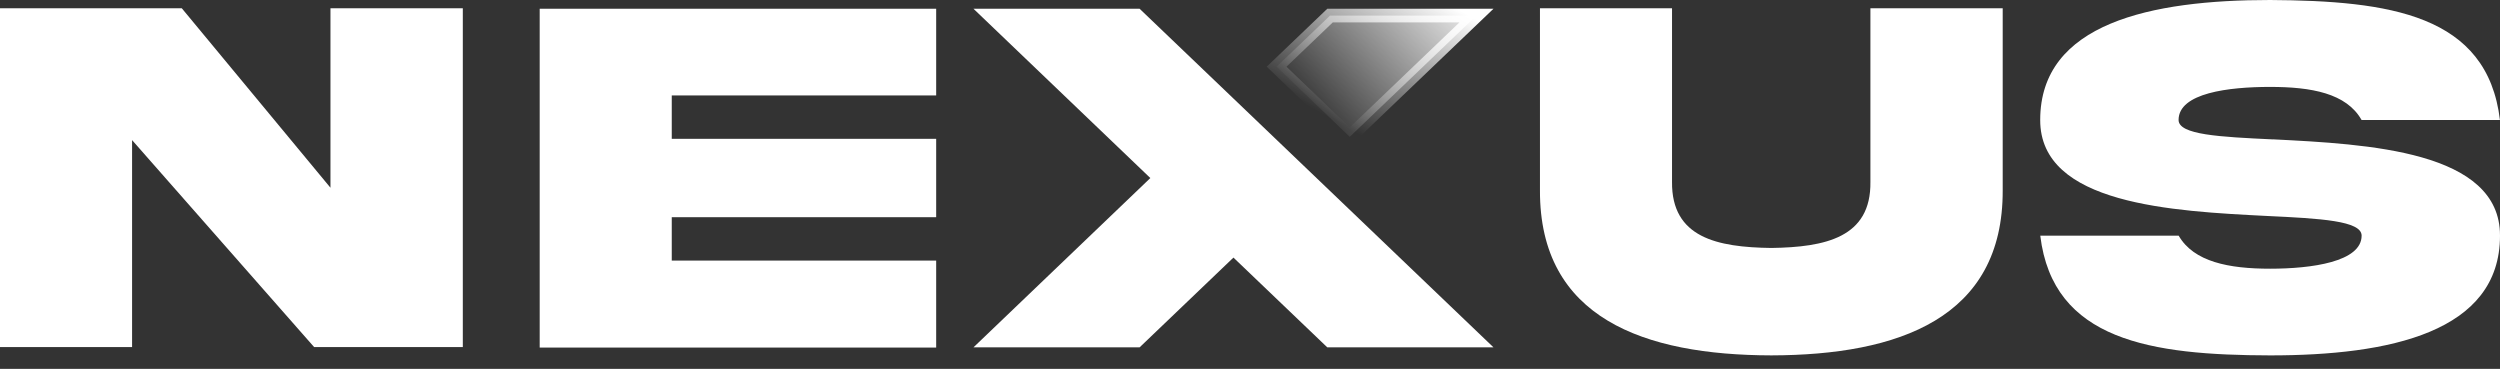 <svg width="183" height="27" viewBox="0 0 183 27" fill="none" xmlns="http://www.w3.org/2000/svg">
<rect x="0" y="0" width="183" height="27" fill="#333333" stroke="none"/>
<path d="M24.19 0.603H33.878V25.405H22.993L9.668 10.256V25.405H0V0.603H13.305L24.19 13.742V0.603Z" fill="white"/>
<path d="M39.505 0.64H68.528V6.986H49.172V10.162H68.528V15.899H49.172V19.075H68.528V25.442H39.505V0.64Z" fill="white"/>
<path d="M97.359 1.14L93.446 4.882L98.801 10.016L108.078 1.14H97.359Z" fill="url(#paint0_linear_0_53)" stroke="url(#paint1_linear_0_53)"/>
<path d="M84.205 13.033L71.257 25.427H83.418L90.288 18.855L97.158 25.427H109.324L96.371 13.033L90.288 7.212L83.418 0.64H71.257L84.205 13.033Z" fill="white"/>
<path d="M136.909 0.603H146.598V13.925C146.634 23.3 138.961 25.993 129.661 26.014C120.361 25.993 112.688 23.3 112.725 13.925V0.603H122.392V13.317C122.355 17.395 125.693 18.099 129.661 18.151C133.608 18.093 136.967 17.395 136.914 13.317V0.603H136.909Z" fill="white"/>
<path d="M166.374 10.199C173.291 10.551 183.016 11.028 183 17.249C183 24.335 174.881 26.015 166.174 26.015C157.483 25.994 150.272 24.944 149.348 17.249H159.477C160.585 19.17 163.151 19.669 166.174 19.669C169.197 19.669 172.871 19.17 172.871 17.249C172.871 16.162 169.864 15.994 165.969 15.81C159.052 15.459 149.327 14.981 149.343 8.782C149.343 1.695 157.462 0 166.169 0C174.86 0.058 182.071 1.034 182.995 8.782H172.866C171.758 6.824 169.192 6.362 166.169 6.362C163.146 6.362 159.472 6.803 159.472 8.782C159.472 9.868 162.479 10.021 166.374 10.204V10.199Z" fill="white"/>
<defs>
<linearGradient id="paint0_linear_0_53" x1="109.402" y1="0.645" x2="98.005" y2="10.752" gradientUnits="userSpaceOnUse">
<stop stop-color="white"/>
<stop offset="1" stop-color="white" stop-opacity="0"/>
</linearGradient>
<linearGradient id="paint1_linear_0_53" x1="106.661" y1="0.645" x2="101.023" y2="10.708" gradientUnits="userSpaceOnUse">
<stop stop-color="white"/>
<stop offset="1" stop-color="white" stop-opacity="0"/>
</linearGradient>
</defs>
</svg>
